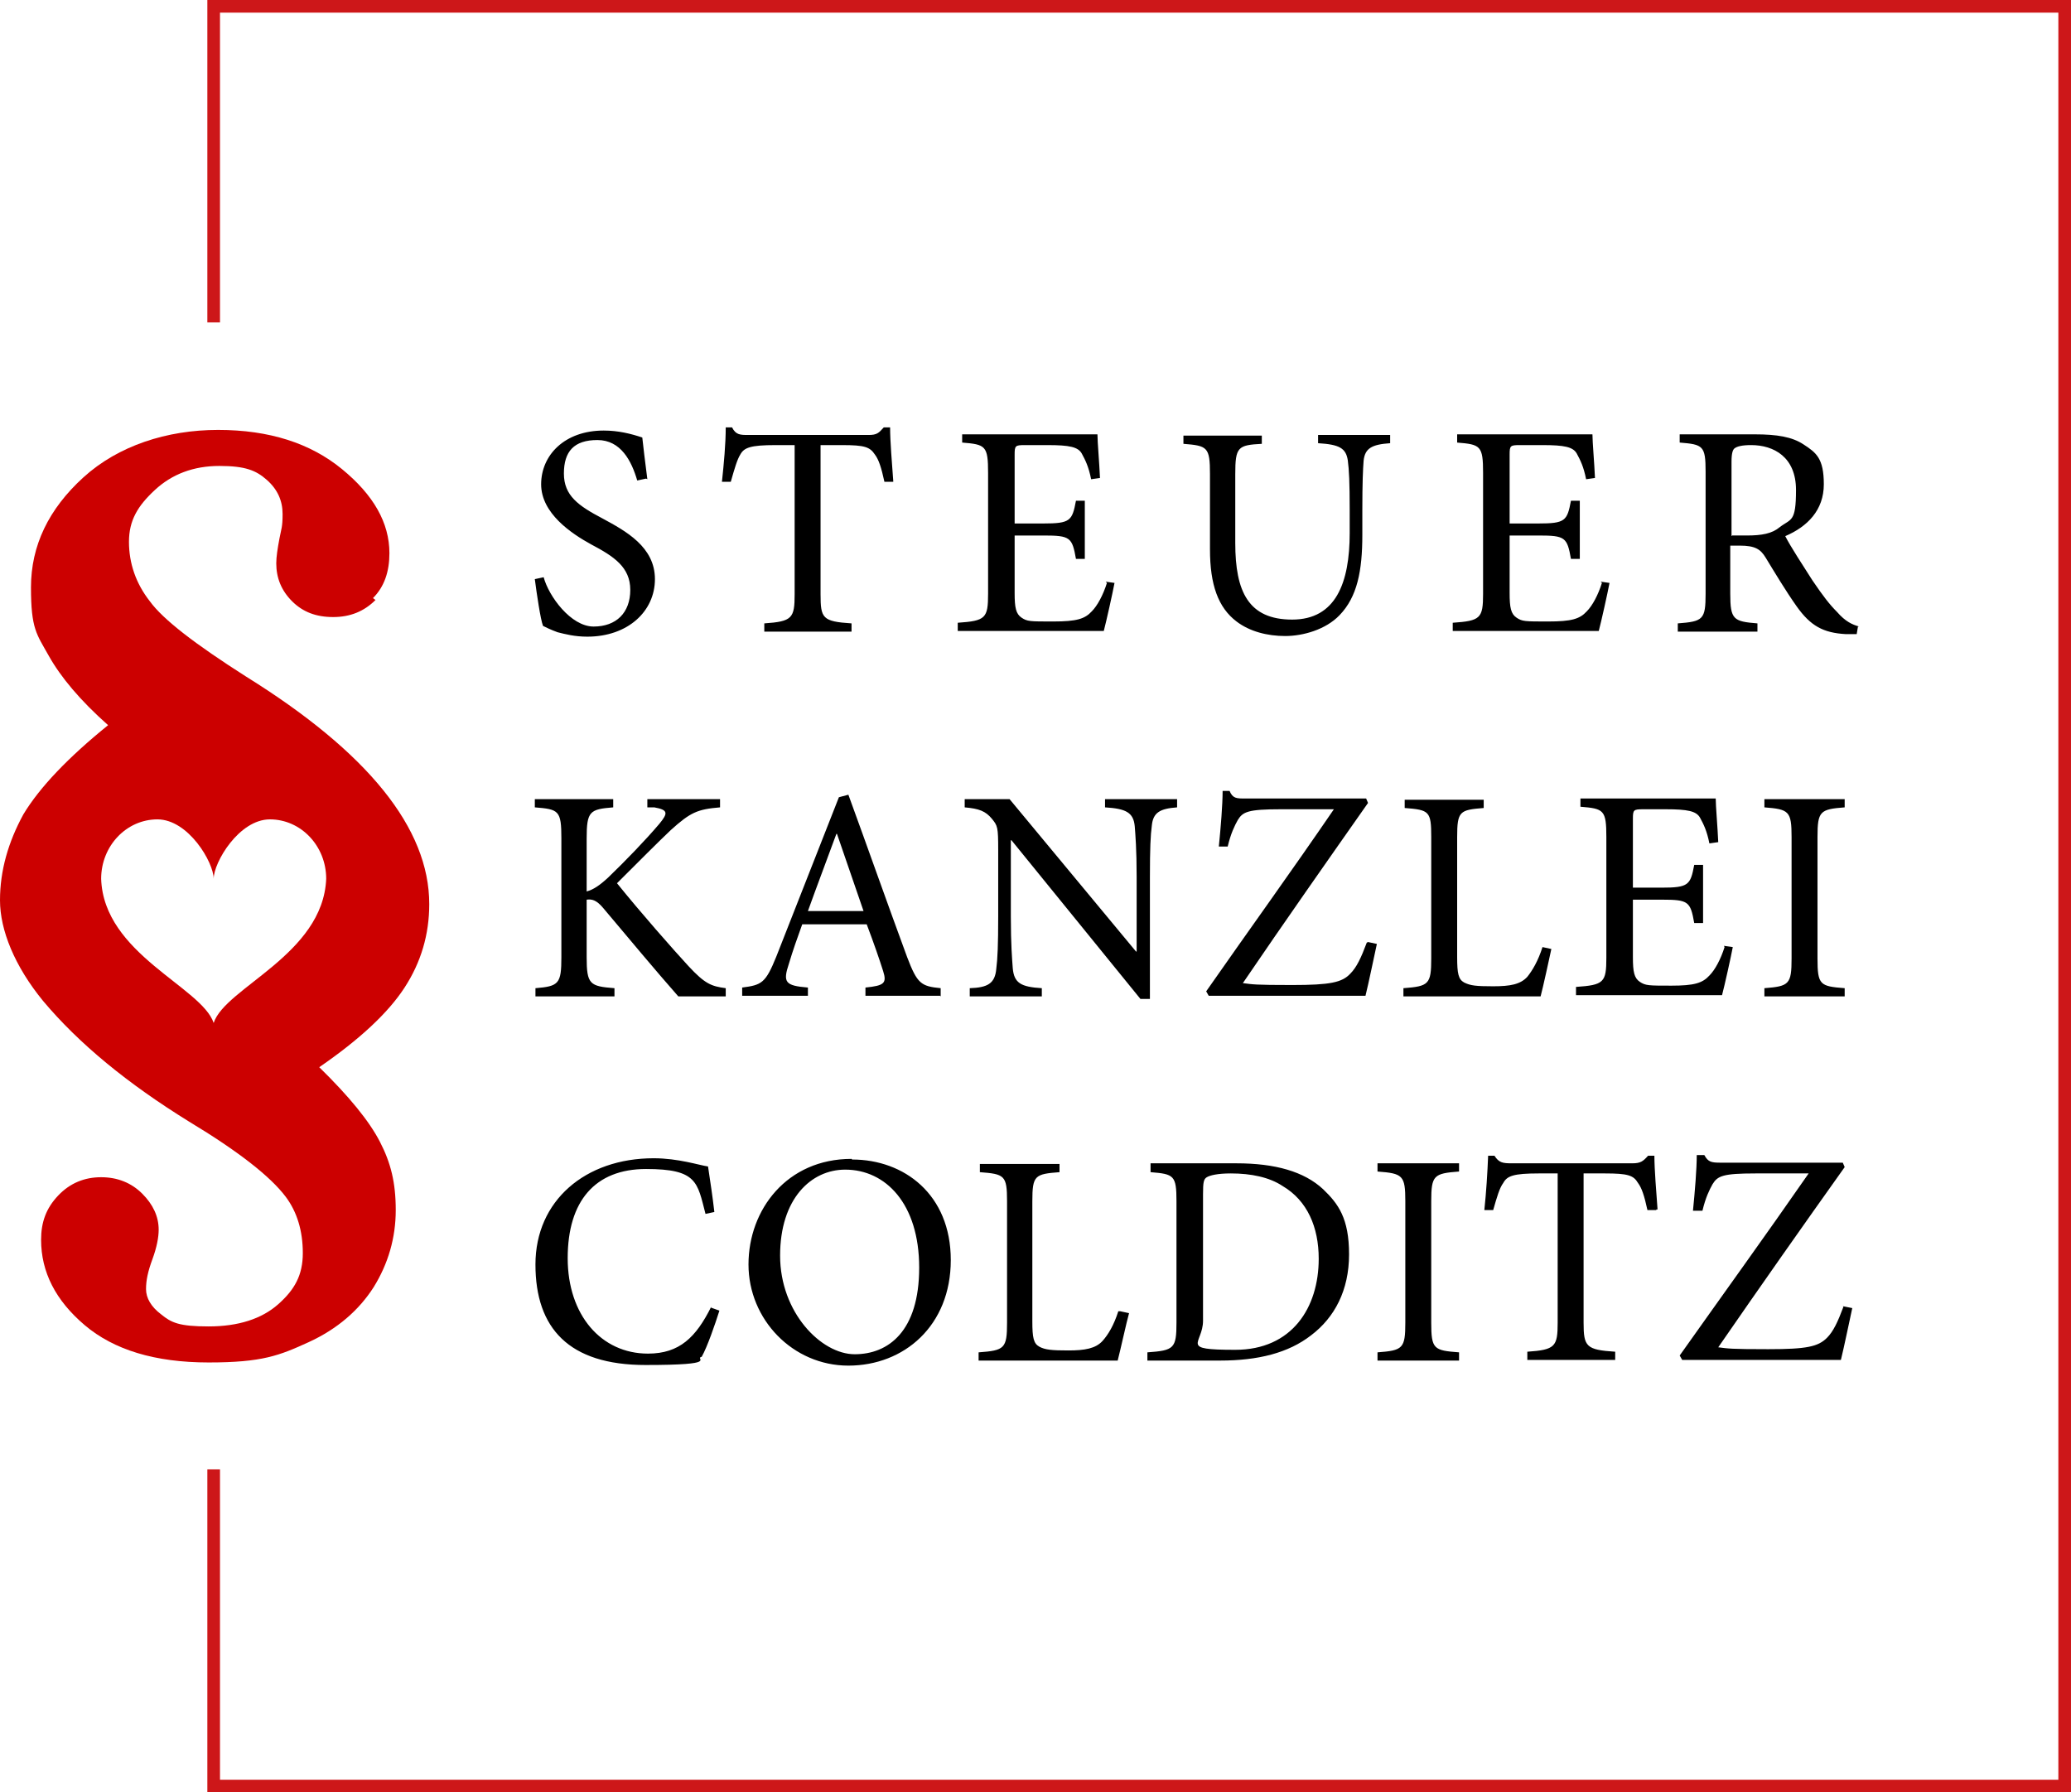 <svg xmlns="http://www.w3.org/2000/svg" xmlns:i="http://ns.adobe.com/AdobeIllustrator/10.0/" id="Ebene_1" viewBox="0 0 327.6 283.5"><defs><style>      .st0 {        fill: #cd1719;      }      .st1 {        fill: #c00;      }    </style></defs><polygon class="st0" points="327.6 283.5 32.8 283.5 32.8 232.4 34.8 232.4 34.8 281.5 325.6 281.5 325.6 2 34.8 2 34.8 51 32.8 51 32.8 0 327.6 0 327.6 283.5"></polygon><path d="M291.6,206.7c-.9,2.4-1.6,3.9-2.6,4.9-1.4,1.4-3.2,1.8-9.3,1.8s-6.3-.1-7.9-.3c6.7-9.7,13.3-19.1,20-28.5l-.3-.7h-19.3c-1.5,0-2-.1-2.6-1.2h-1.2c0,2.2-.3,5.8-.6,8.8h1.5c.5-2.1,1.1-3.3,1.6-4.2.8-1.3,1.6-1.7,6.8-1.7h8.4c-6.8,9.8-13.6,19.2-20.4,28.8l.4.7h25.1c.5-2,1.4-6.4,1.8-8.2l-1.5-.3h0ZM262.2,191.3c-.2-2.8-.5-6.3-.5-8.5h-1c-.8.9-1.2,1.2-2.5,1.2h-19.1c-1.4,0-2-.1-2.7-1.2h-1c-.1,2.6-.3,5.8-.6,8.6h1.4c.6-2.1,1-3.5,1.6-4.3.6-1.1,1.6-1.5,5.6-1.5h3v23.6c0,3.8-.4,4.3-4.8,4.6v1.3h13.9v-1.3c-4.6-.3-5-.8-5-4.6v-23.6h3.4c3.6,0,4.5.3,5.2,1.5.6.8,1,2,1.5,4.3h1.4c0-.1,0-.1,0-.1ZM230.8,215.2v-1.3c-4-.3-4.4-.5-4.4-4.7v-19.2c0-4.1.4-4.4,4.4-4.7v-1.3h-12.9v1.3c4,.3,4.4.6,4.4,4.7v19.2c0,4.1-.4,4.4-4.4,4.7v1.3h12.9ZM190.3,188.9c0-1.9.1-2.4.6-2.7.5-.3,1.7-.6,3.8-.6,3.2,0,6.1.6,8.2,2,3.9,2.3,5.7,6.5,5.7,11.5,0,7.7-4.2,14.4-13.2,14.4s-5.1-.9-5.1-4.6v-20h0ZM182,184v1.4c3.7.3,4.1.5,4.1,4.6v19.2c0,4.1-.4,4.4-4.6,4.7v1.3h11.5c6,0,10.8-1.2,14.4-4,3.7-2.8,6-7.1,6-12.8s-1.7-8-4.1-10.3c-3-2.8-7.6-4.1-13.7-4.1h-13.6ZM176.9,207.4c-.7,2.2-1.6,3.7-2.5,4.7-1.1,1.2-2.8,1.5-5.4,1.5s-3.7-.1-4.6-.6c-.9-.5-1.1-1.4-1.1-4v-19c0-4.1.4-4.3,4.3-4.6v-1.3h-12.6v1.3c3.9.3,4.3.5,4.3,4.6v19.2c0,4.1-.4,4.4-4.5,4.7v1.3h22c.4-1.5,1.4-6.1,1.8-7.5l-1.4-.3h0ZM133.7,185c6.4,0,11.7,5.4,11.7,15.5s-4.9,13.7-10.2,13.7-11.8-6.6-11.8-15.6,4.9-13.6,10.3-13.6h0ZM134.7,183.3c-10.2,0-16.3,8-16.3,16.7s7,16,15.8,16,16.2-6.3,16.2-16.7-7.4-15.9-15.6-15.9h0ZM112.5,206.7c-2.4,4.8-5,7.4-10,7.4-7.4,0-12.7-6.1-12.7-15.1s4.3-14.1,12.4-14.1,8.1,2.1,9.4,7.1l1.4-.3c-.3-2.6-.6-4.5-1-7.2-1.4-.2-4.7-1.3-8.6-1.3-10.8,0-18.7,6.7-18.7,16.8s5.3,15.9,17.4,15.9,7.6-1,8.9-1.3c.9-1.6,2.1-5.1,2.8-7.3l-1.4-.5h0Z"></path><path d="M291.8,157.6v-1.3c-3.9-.3-4.3-.5-4.3-4.7v-19.2c0-4.1.4-4.4,4.3-4.7v-1.3h-12.7v1.3c3.9.3,4.3.6,4.3,4.7v19.2c0,4.1-.4,4.4-4.3,4.7v1.3h12.7ZM272.8,149.8c-.6,1.9-1.5,3.6-2.4,4.5-1.1,1.2-2.4,1.6-6,1.6s-4.1,0-5-.6c-.9-.6-1.1-1.6-1.1-3.9v-9.1h4.6c4.2,0,4.5.3,5.1,3.7h1.4v-9.2h-1.4c-.6,3.2-.9,3.6-5.2,3.6h-4.5v-10.9c0-1.4.1-1.5,1.6-1.5h3.6c3.5,0,4.8.3,5.4,1.3.6,1.1,1.1,2.1,1.5,4.1l1.4-.2c-.1-2.4-.4-5.7-.4-6.9h-21.4v1.3c3.7.3,4.1.5,4.1,4.8v19.1c0,3.9-.4,4.3-4.8,4.6v1.3h23.1c.4-1.5,1.4-6,1.7-7.6l-1.4-.2h0ZM244,149.8c-.7,2.2-1.6,3.7-2.4,4.7-1.1,1.2-2.7,1.5-5.4,1.5s-3.6-.1-4.6-.6c-.9-.5-1.1-1.4-1.1-4v-19c0-4.1.4-4.3,4.2-4.6v-1.3h-12.5v1.3c3.9.3,4.2.5,4.2,4.6v19.2c0,4.1-.4,4.4-4.4,4.7v1.3h21.7c.4-1.5,1.4-6.1,1.7-7.5l-1.4-.3h0ZM216.2,149.1c-.9,2.4-1.6,3.9-2.6,4.9-1.3,1.4-3.2,1.8-9.2,1.8s-6.2-.1-7.8-.3c6.6-9.7,13.2-19.1,19.8-28.5l-.3-.7h-19.1c-1.4,0-2,0-2.5-1.2h-1.1c0,2.2-.3,5.8-.6,8.8h1.4c.5-2.1,1.1-3.3,1.6-4.2.8-1.3,1.6-1.7,6.8-1.7h8.4c-6.7,9.8-13.5,19.2-20.2,28.8l.4.7h24.8c.5-2,1.4-6.4,1.8-8.2l-1.4-.3h0ZM186.1,126.4h-11.3v1.3c3.3.2,4.5.8,4.7,3,.1,1.3.3,3.6.3,8v11.8h-.1l-20-24.1h-7.1v1.3c2.3.2,3.3.6,4.3,1.8.9,1.1,1,1.3,1,4.9v10.6c0,4.4-.1,6.7-.3,8.2-.2,2.4-1.4,3-4.2,3.1v1.3h11.4v-1.3c-3.3-.2-4.4-.8-4.6-3.2-.1-1.4-.3-3.7-.3-8.1v-12.1h.1l20.4,25.1h1.5v-19.3c0-4.5.1-6.6.3-8.1.2-2.1,1.3-2.7,4-2.9v-1.3h0ZM136.6,144.1h-8.8c1.4-3.9,3-8.1,4.5-12.2h.1l4.2,12.2ZM148.8,157.6v-1.3c-3.1-.3-3.7-.7-5.3-4.9-3.1-8.4-6.3-17.5-9.3-25.7l-1.5.4-9.9,25.2c-1.7,4.2-2.3,4.5-5.4,4.9v1.3h10.4v-1.3c-3.6-.3-4-.8-3-3.8.6-2,1.3-4,2.1-6.2h10.2c1.1,2.9,2,5.5,2.6,7.4s.2,2.3-2.8,2.6v1.3h11.8ZM114.8,157.6v-1.3c-2.3-.3-3.3-.7-5.9-3.5-2.4-2.6-7.6-8.5-11.3-13.1,3.3-3.3,6.7-6.7,8.5-8.4,3.1-2.8,4.2-3.3,7.8-3.6v-1.3h-11.5v1.3h1.1c2.2.4,2.2.9.8,2.6-2.2,2.6-5.4,5.9-8.1,8.5-1.3,1.2-2.3,1.9-3.4,2.2v-8.4c0-4.3.5-4.6,4.2-4.9v-1.3h-12.4v1.3c3.8.3,4.2.5,4.2,4.9v18.8c0,4.2-.4,4.6-4.1,4.9v1.3h12.5v-1.3c-3.9-.3-4.4-.6-4.4-4.9v-9.1c.8-.1,1.5,0,2.6,1.3,4.3,5.1,8.2,9.8,11.9,14h7.4,0Z"></path><path d="M273.9,84.8v-11.8c0-1.3.2-1.9.5-2.1.4-.3,1.2-.5,2.6-.5,3.6,0,7.1,1.9,7.1,7.1s-.8,4.5-2.6,5.9c-1.2,1-2.8,1.3-5.2,1.3h-2.3ZM294.1,99.1c-1.1-.3-2.2-.8-3.5-2.3-1.2-1.2-2.2-2.5-3.9-5-1.4-2.2-3.5-5.4-4.3-7,3.5-1.5,6.1-4.1,6.1-8.2s-1.2-5-3.2-6.3c-1.8-1.2-4.2-1.6-7.7-1.6h-11.9v1.3c3.7.3,4.1.5,4.1,4.6v19.3c0,4.1-.4,4.4-4.4,4.7v1.3h12.6v-1.3c-3.8-.3-4.3-.6-4.3-4.7v-7.6h1.5c2.5,0,3.3.6,4.1,1.9,1.4,2.3,3.2,5.3,4.9,7.7,2.2,3.1,4.2,4.2,7.8,4.4.6,0,1.1,0,1.7,0l.2-1.2h0ZM253.4,92.2c-.6,1.9-1.5,3.6-2.4,4.5-1.1,1.2-2.4,1.6-6.1,1.6s-4.1,0-5-.6c-.9-.6-1.1-1.6-1.1-3.9v-9.1h4.6c4.2,0,4.5.3,5.1,3.7h1.4v-9.2h-1.4c-.6,3.2-.9,3.6-5.2,3.6h-4.5v-10.9c0-1.4.1-1.5,1.6-1.5h3.6c3.5,0,4.8.3,5.4,1.3.6,1.1,1.1,2.1,1.5,4.1l1.4-.2c-.1-2.4-.4-5.7-.4-6.9h-21.4v1.3c3.7.3,4.1.5,4.1,4.8v19.1c0,3.9-.4,4.3-4.8,4.6v1.3h23.1c.4-1.5,1.4-6,1.7-7.6l-1.4-.2h0ZM219.9,68.8h-11.4v1.3c3.4.2,4.4.8,4.7,2.7.2,1.5.3,3.5.3,7.9v3.6c0,7.9-2.2,13.7-9.1,13.7s-9-4.4-9-12.1v-10.9c0-4.3.4-4.6,4.2-4.8v-1.3h-12.4v1.3c3.8.3,4.2.5,4.2,4.8v11.9c0,5.6,1.3,9.2,4.2,11.4,2.1,1.6,4.9,2.3,7.7,2.3s6.4-1,8.6-3.3c2.8-2.9,3.6-7,3.6-12.7v-3.9c0-4.4.1-6.5.2-7.8.2-2,1.3-2.6,4.2-2.8v-1.3h0ZM175.1,92.2c-.6,1.9-1.5,3.6-2.4,4.5-1.1,1.2-2.4,1.6-6.1,1.6s-4.1,0-5-.6c-.9-.6-1.1-1.6-1.1-3.9v-9.1h4.6c4.2,0,4.5.3,5.1,3.7h1.4v-9.2h-1.4c-.6,3.2-.9,3.6-5.2,3.6h-4.5v-10.9c0-1.4.1-1.5,1.6-1.5h3.6c3.5,0,4.8.3,5.4,1.3.6,1.1,1.1,2.1,1.5,4.1l1.4-.2c-.1-2.4-.4-5.7-.4-6.9h-21.4v1.3c3.7.3,4.1.5,4.1,4.8v19.1c0,3.9-.4,4.3-4.8,4.6v1.3h23.1c.4-1.5,1.4-6,1.7-7.6l-1.4-.2h0ZM141.3,76.1c-.2-2.8-.5-6.3-.5-8.5h-1c-.8.9-1.1,1.2-2.4,1.2h-19c-1.3,0-2,0-2.6-1.2h-1c0,2.6-.3,5.8-.6,8.6h1.4c.6-2.1,1-3.5,1.5-4.3.6-1.1,1.6-1.5,5.6-1.5h3v23.6c0,3.8-.4,4.3-4.8,4.6v1.3h13.8v-1.3c-4.6-.3-4.9-.8-4.9-4.6v-23.6h3.4c3.6,0,4.4.3,5.2,1.5.6.8,1,2,1.5,4.3h1.4c0-.1,0-.1,0-.1ZM102.4,75.8c-.4-3-.6-4.9-.8-6.6-1.8-.6-3.8-1.1-6.1-1.1-6.2,0-9.9,3.9-9.9,8.5s4.8,7.8,7.9,9.5c3.6,1.9,6.2,3.6,6.2,7.2s-2.2,5.8-5.8,5.8-7.1-4.8-7.9-7.8l-1.4.3c.3,2.3.9,6.4,1.3,7.4.4.2,1.2.6,2.3,1,1.2.3,2.7.7,4.7.7,6.4,0,10.7-4,10.7-9.1s-4.6-7.6-8.3-9.6c-3.8-2-6.1-3.6-6.1-7.1s1.6-5.3,5.3-5.3,5.4,3.3,6.3,6.4l1.4-.3h0Z"></path><path class="st1" d="M24.9,129.6c4.9,0,8.9,6.8,8.9,9.4,0-2.6,4-9.4,8.9-9.4s8.9,4.2,8.9,9.4c-.5,12-16,17.2-17.8,22.8-1.9-5.7-17.4-10.9-17.8-22.8,0-5.2,4-9.4,8.9-9.4M59,94.6c1.8-1.8,2.6-4.2,2.6-7.1,0-4.8-2.5-9.2-7.5-13.3-5-4.1-11.5-6.2-19.6-6.2s-15.8,2.5-21.3,7.5c-5.5,5-8.3,10.8-8.3,17.4s.9,7.4,2.8,10.8c1.9,3.4,5,7.1,9.4,11-6.3,5.1-10.8,9.8-13.4,14.1C1.3,133.2,0,137.7,0,142.4s2.3,10.4,6.8,15.9c5.7,6.8,13.4,13.1,23.1,19.1,7.8,4.7,12.9,8.7,15.3,11.9,1.8,2.4,2.7,5.4,2.7,8.9s-1.3,5.8-3.9,8.1-6.3,3.5-11,3.5-5.9-.6-7.5-1.9c-1.6-1.2-2.4-2.6-2.4-4s.3-2.8,1-4.7c.7-1.9,1-3.5,1-4.7,0-2.1-.9-4-2.6-5.7s-3.9-2.6-6.5-2.6-4.9.9-6.8,2.9-2.7,4.2-2.7,7c0,5.1,2.3,9.6,6.9,13.5,4.6,3.9,11.1,5.9,19.6,5.9s11.2-1.1,15.8-3.2c4.6-2.1,8-5.1,10.3-8.7,2.3-3.7,3.5-7.8,3.5-12.2s-.8-7.5-2.5-10.8c-1.7-3.3-4.9-7.2-9.6-11.8,6.4-4.4,10.9-8.6,13.5-12.6s3.9-8.4,3.9-13.2c0-12-9.7-24-29-36-8-5.1-13.1-9-15.2-11.9-2.2-2.8-3.3-6-3.3-9.4s1.4-5.7,4.1-8.2c2.7-2.5,6.1-3.8,10.2-3.8s5.8.7,7.5,2.2c1.7,1.5,2.5,3.3,2.5,5.4s-.2,2.3-.5,3.9-.5,2.9-.5,3.9c0,2.3.8,4.3,2.5,6,1.7,1.7,3.8,2.5,6.5,2.5s4.9-.9,6.7-2.7"></path></svg>